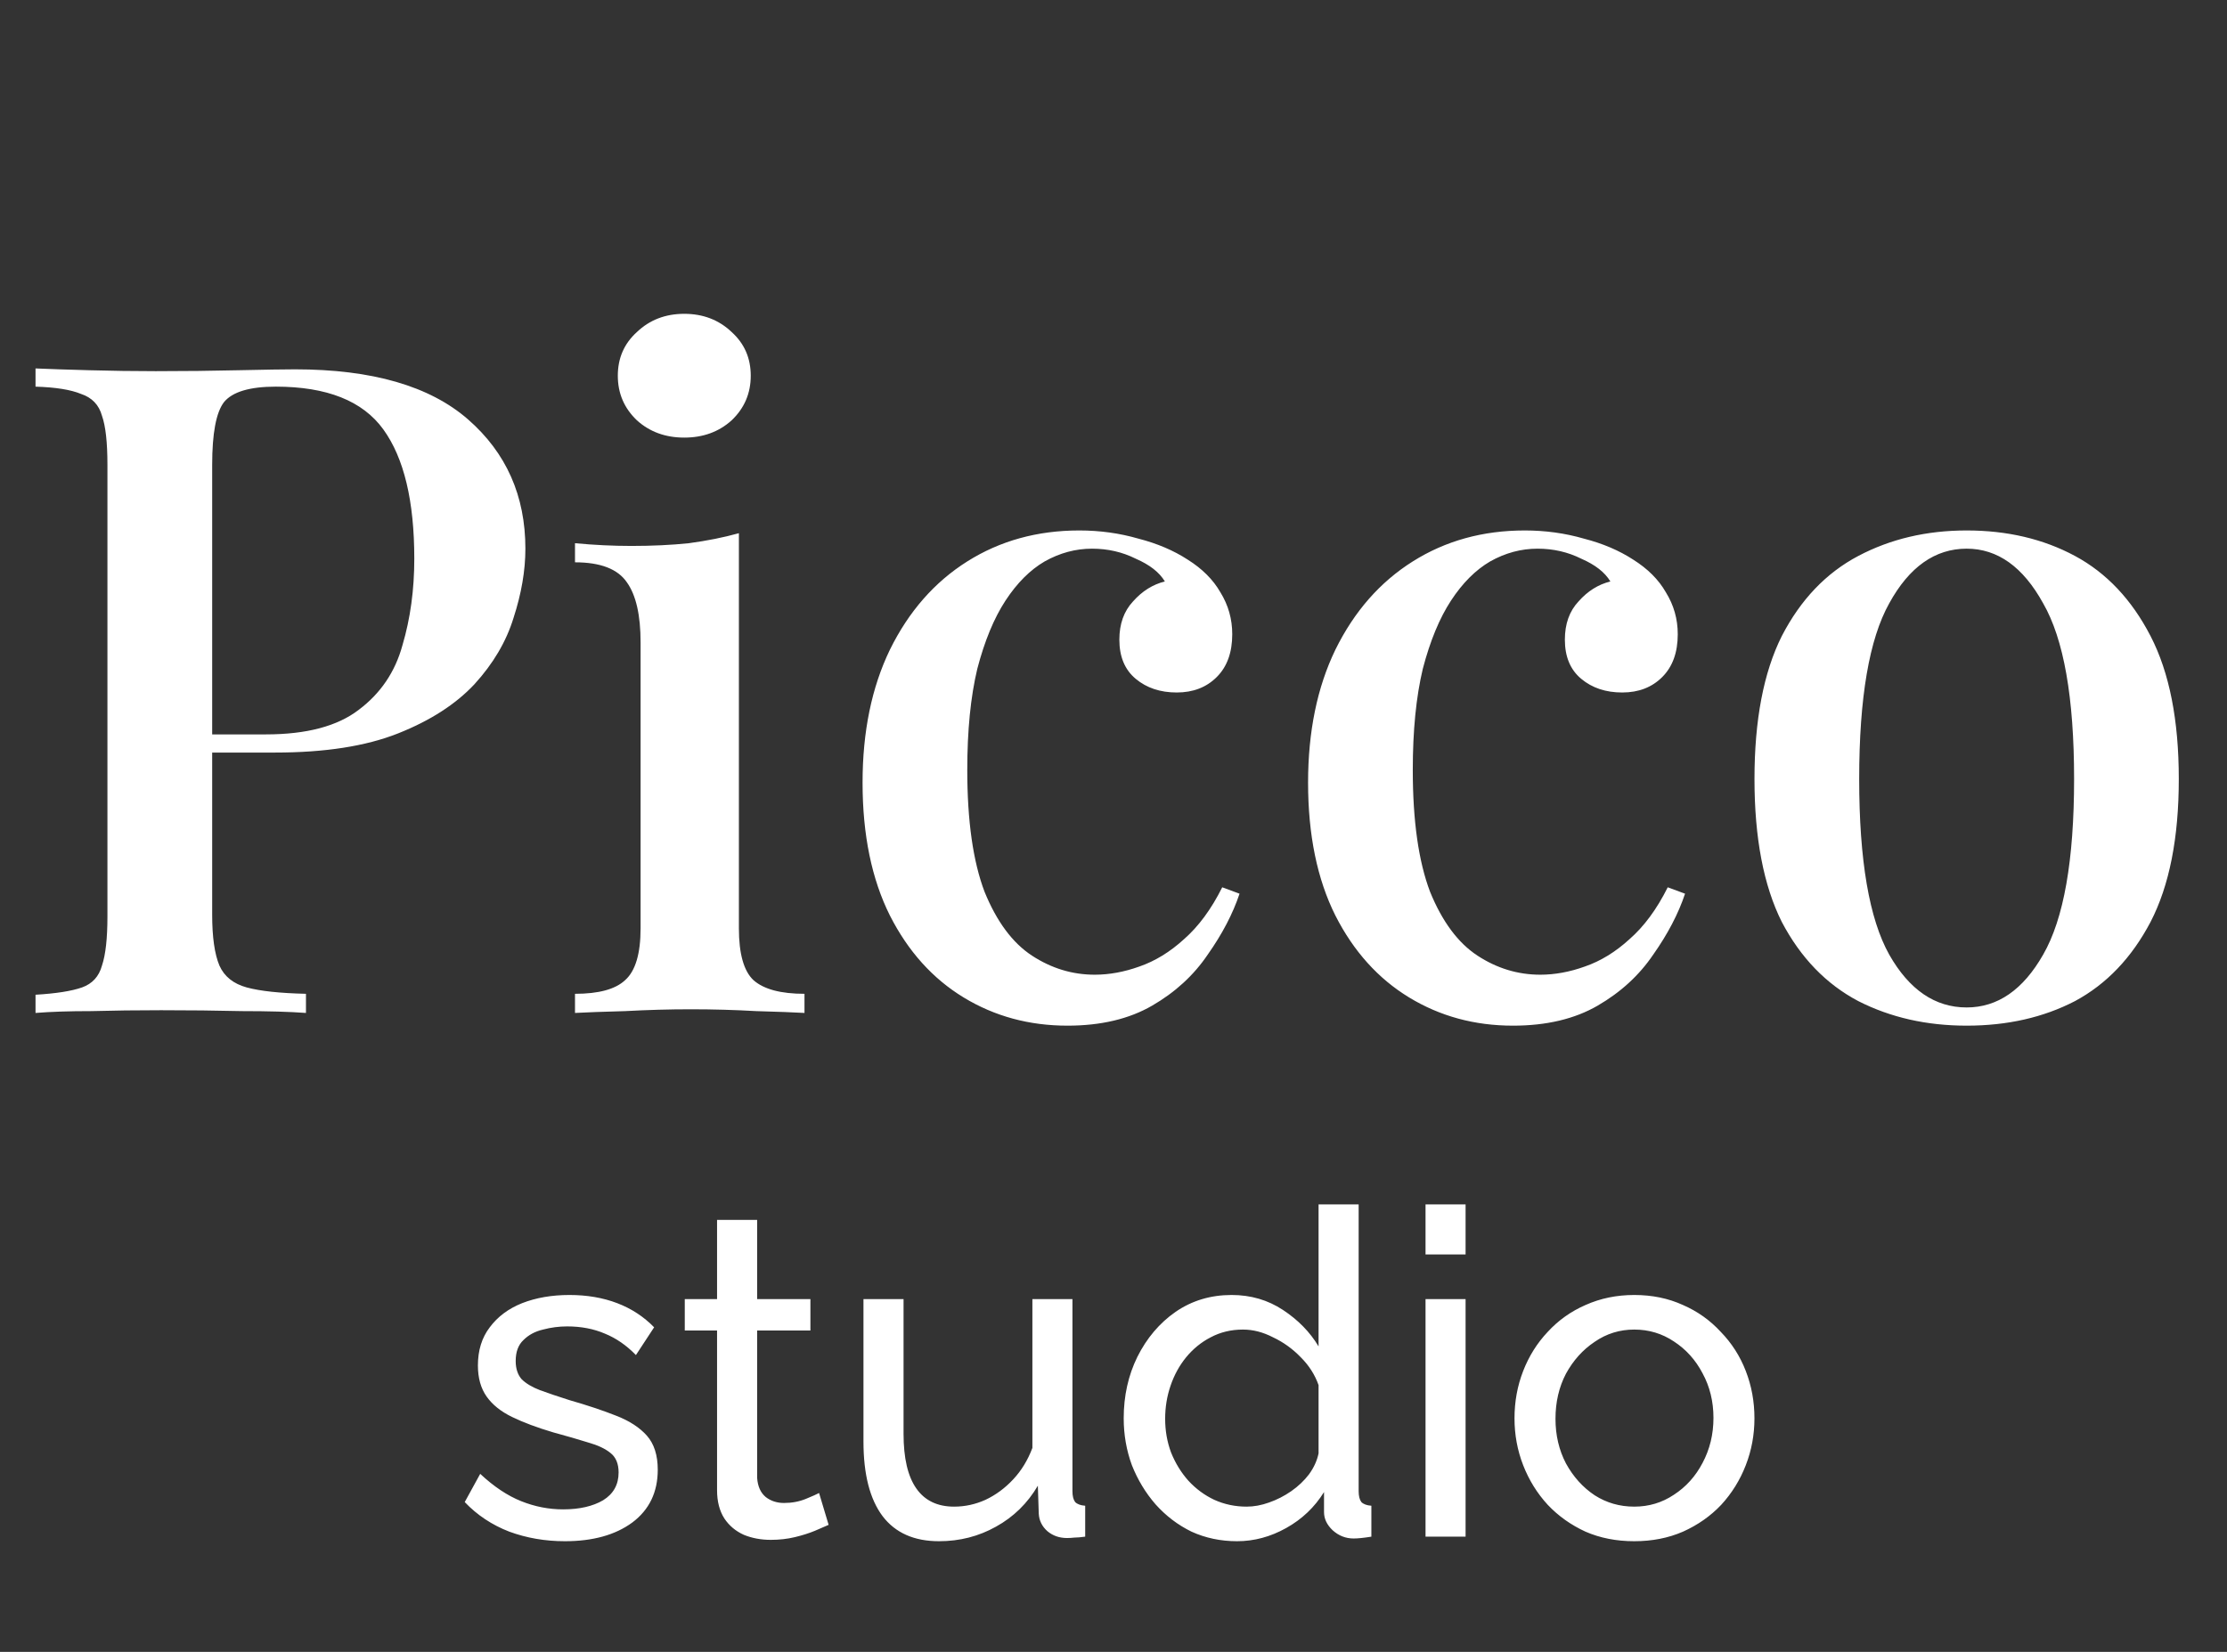 <svg width="62" height="46" viewBox="0 0 62 46" fill="none" xmlns="http://www.w3.org/2000/svg">
<rect x="0" y="0" width="62" height="46" fill="#333333" stroke="none"/>
<path d="M0.989 10.26C1.377 10.277 1.876 10.294 2.484 10.31C3.11 10.327 3.726 10.336 4.335 10.336C5.146 10.336 5.915 10.327 6.642 10.31C7.385 10.294 7.909 10.285 8.213 10.285C10.36 10.285 11.965 10.75 13.03 11.679C14.095 12.609 14.627 13.809 14.627 15.279C14.627 15.887 14.517 16.53 14.297 17.206C14.095 17.865 13.731 18.482 13.207 19.056C12.684 19.614 11.974 20.07 11.078 20.425C10.182 20.78 9.042 20.957 7.656 20.957H5.171V20.451H7.402C8.535 20.451 9.396 20.222 9.988 19.766C10.596 19.31 11.002 18.71 11.205 17.966C11.425 17.223 11.534 16.42 11.534 15.558C11.534 13.952 11.247 12.752 10.672 11.958C10.098 11.164 9.101 10.767 7.681 10.767C6.954 10.767 6.473 10.91 6.236 11.198C6.016 11.485 5.907 12.068 5.907 12.947V25.47C5.907 26.095 5.974 26.568 6.109 26.889C6.245 27.194 6.498 27.396 6.87 27.498C7.242 27.599 7.791 27.658 8.518 27.675V28.208C8.061 28.174 7.47 28.157 6.743 28.157C6.016 28.14 5.264 28.132 4.487 28.132C3.811 28.132 3.16 28.14 2.535 28.157C1.927 28.157 1.411 28.174 0.989 28.208V27.701C1.563 27.667 1.994 27.599 2.282 27.498C2.569 27.396 2.755 27.194 2.839 26.889C2.941 26.585 2.991 26.129 2.991 25.52V12.947C2.991 12.322 2.941 11.865 2.839 11.578C2.755 11.274 2.56 11.071 2.256 10.97C1.969 10.851 1.546 10.784 0.989 10.767V10.26ZM19.05 8.739C19.574 8.739 20.014 8.908 20.369 9.246C20.724 9.567 20.901 9.972 20.901 10.463C20.901 10.953 20.724 11.367 20.369 11.705C20.014 12.026 19.574 12.186 19.05 12.186C18.526 12.186 18.087 12.026 17.732 11.705C17.377 11.367 17.2 10.953 17.2 10.463C17.2 9.972 17.377 9.567 17.732 9.246C18.087 8.908 18.526 8.739 19.05 8.739ZM20.571 14.848V25.85C20.571 26.56 20.707 27.041 20.977 27.295C21.264 27.549 21.738 27.675 22.397 27.675V28.208C22.109 28.191 21.662 28.174 21.053 28.157C20.462 28.123 19.853 28.106 19.228 28.106C18.636 28.106 18.028 28.123 17.403 28.157C16.777 28.174 16.313 28.191 16.008 28.208V27.675C16.668 27.675 17.132 27.549 17.403 27.295C17.69 27.041 17.834 26.56 17.834 25.85V17.89C17.834 17.13 17.707 16.572 17.453 16.217C17.2 15.845 16.718 15.659 16.008 15.659V15.127C16.549 15.178 17.073 15.203 17.58 15.203C18.155 15.203 18.687 15.178 19.177 15.127C19.684 15.059 20.149 14.966 20.571 14.848ZM30.047 14.772C30.622 14.772 31.171 14.848 31.695 15C32.219 15.135 32.675 15.33 33.064 15.583C33.47 15.837 33.774 16.141 33.977 16.496C34.196 16.851 34.306 17.239 34.306 17.662C34.306 18.169 34.163 18.566 33.875 18.853C33.588 19.141 33.216 19.284 32.76 19.284C32.304 19.284 31.923 19.158 31.619 18.904C31.315 18.651 31.163 18.287 31.163 17.814C31.163 17.375 31.29 17.02 31.543 16.749C31.797 16.462 32.092 16.276 32.43 16.192C32.278 15.938 32.008 15.727 31.619 15.558C31.247 15.372 30.842 15.279 30.402 15.279C29.946 15.279 29.507 15.397 29.084 15.634C28.678 15.871 28.315 16.234 27.994 16.724C27.673 17.214 27.411 17.848 27.208 18.625C27.022 19.403 26.929 20.341 26.929 21.439C26.929 22.859 27.09 23.991 27.411 24.836C27.749 25.664 28.188 26.256 28.729 26.611C29.27 26.965 29.853 27.143 30.478 27.143C30.884 27.143 31.298 27.067 31.721 26.915C32.16 26.763 32.574 26.509 32.963 26.154C33.368 25.799 33.723 25.318 34.027 24.709L34.509 24.887C34.323 25.445 34.027 26.011 33.622 26.585C33.233 27.16 32.718 27.633 32.075 28.005C31.433 28.377 30.647 28.562 29.718 28.562C28.653 28.562 27.69 28.301 26.828 27.777C25.966 27.253 25.282 26.492 24.775 25.495C24.268 24.481 24.014 23.247 24.014 21.794C24.014 20.375 24.268 19.141 24.775 18.093C25.299 17.028 26.017 16.209 26.929 15.634C27.842 15.059 28.881 14.772 30.047 14.772ZM42.45 14.772C43.025 14.772 43.574 14.848 44.098 15C44.622 15.135 45.078 15.33 45.467 15.583C45.872 15.837 46.177 16.141 46.379 16.496C46.599 16.851 46.709 17.239 46.709 17.662C46.709 18.169 46.565 18.566 46.278 18.853C45.991 19.141 45.619 19.284 45.163 19.284C44.706 19.284 44.326 19.158 44.022 18.904C43.718 18.651 43.566 18.287 43.566 17.814C43.566 17.375 43.692 17.02 43.946 16.749C44.199 16.462 44.495 16.276 44.833 16.192C44.681 15.938 44.411 15.727 44.022 15.558C43.65 15.372 43.245 15.279 42.805 15.279C42.349 15.279 41.909 15.397 41.487 15.634C41.081 15.871 40.718 16.234 40.397 16.724C40.076 17.214 39.814 17.848 39.611 18.625C39.425 19.403 39.332 20.341 39.332 21.439C39.332 22.859 39.493 23.991 39.814 24.836C40.152 25.664 40.591 26.256 41.132 26.611C41.673 26.965 42.256 27.143 42.881 27.143C43.287 27.143 43.701 27.067 44.123 26.915C44.563 26.763 44.977 26.509 45.365 26.154C45.771 25.799 46.126 25.318 46.43 24.709L46.912 24.887C46.726 25.445 46.43 26.011 46.025 26.585C45.636 27.16 45.12 27.633 44.478 28.005C43.836 28.377 43.05 28.562 42.121 28.562C41.056 28.562 40.093 28.301 39.231 27.777C38.369 27.253 37.684 26.492 37.177 25.495C36.67 24.481 36.417 23.247 36.417 21.794C36.417 20.375 36.67 19.141 37.177 18.093C37.701 17.028 38.419 16.209 39.332 15.634C40.245 15.059 41.284 14.772 42.45 14.772ZM54.752 14.772C55.884 14.772 56.889 15.009 57.768 15.482C58.647 15.955 59.348 16.699 59.872 17.713C60.396 18.727 60.658 20.053 60.658 21.693C60.658 23.332 60.396 24.659 59.872 25.673C59.348 26.67 58.647 27.405 57.768 27.878C56.889 28.334 55.884 28.562 54.752 28.562C53.636 28.562 52.631 28.334 51.735 27.878C50.839 27.405 50.129 26.67 49.605 25.673C49.098 24.659 48.845 23.332 48.845 21.693C48.845 20.053 49.098 18.727 49.605 17.713C50.129 16.699 50.839 15.955 51.735 15.482C52.631 15.009 53.636 14.772 54.752 14.772ZM54.752 15.279C53.873 15.279 53.154 15.786 52.597 16.8C52.039 17.797 51.76 19.428 51.76 21.693C51.76 23.957 52.039 25.588 52.597 26.585C53.154 27.565 53.873 28.055 54.752 28.055C55.613 28.055 56.323 27.565 56.881 26.585C57.456 25.588 57.743 23.957 57.743 21.693C57.743 19.428 57.456 17.797 56.881 16.8C56.323 15.786 55.613 15.279 54.752 15.279Z" fill="white"/>
<path d="M15.726 42.919C15.177 42.919 14.662 42.83 14.18 42.653C13.698 42.467 13.284 42.192 12.938 41.829L13.369 41.043C13.749 41.398 14.129 41.652 14.51 41.804C14.89 41.956 15.278 42.032 15.676 42.032C16.132 42.032 16.504 41.947 16.791 41.778C17.078 41.601 17.222 41.343 17.222 41.005C17.222 40.76 17.146 40.578 16.994 40.46C16.85 40.342 16.643 40.245 16.373 40.169C16.102 40.084 15.781 39.991 15.409 39.89C14.953 39.755 14.569 39.611 14.256 39.459C13.943 39.307 13.707 39.117 13.546 38.888C13.386 38.66 13.305 38.373 13.305 38.026C13.305 37.604 13.415 37.249 13.635 36.962C13.855 36.666 14.155 36.442 14.535 36.29C14.924 36.138 15.363 36.062 15.853 36.062C16.343 36.062 16.787 36.138 17.184 36.29C17.581 36.442 17.923 36.666 18.211 36.962L17.704 37.735C17.442 37.465 17.154 37.266 16.842 37.139C16.529 37.004 16.178 36.937 15.79 36.937C15.562 36.937 15.338 36.966 15.118 37.025C14.898 37.076 14.717 37.173 14.573 37.317C14.429 37.452 14.357 37.646 14.357 37.9C14.357 38.111 14.412 38.28 14.522 38.407C14.641 38.525 14.81 38.627 15.029 38.711C15.257 38.795 15.532 38.888 15.853 38.99C16.352 39.133 16.783 39.277 17.146 39.421C17.518 39.564 17.805 39.75 18.008 39.978C18.211 40.207 18.312 40.523 18.312 40.929C18.312 41.554 18.076 42.044 17.602 42.399C17.129 42.746 16.504 42.919 15.726 42.919ZM23.069 42.463C22.976 42.505 22.849 42.56 22.689 42.628C22.528 42.695 22.342 42.754 22.131 42.805C21.92 42.856 21.696 42.881 21.459 42.881C21.189 42.881 20.939 42.835 20.711 42.742C20.483 42.64 20.301 42.488 20.166 42.285C20.031 42.074 19.963 41.812 19.963 41.499V37.051H19.064V36.176H19.963V33.971H21.079V36.176H22.562V37.051H21.079V41.157C21.096 41.394 21.176 41.571 21.32 41.69C21.463 41.8 21.632 41.854 21.827 41.854C22.046 41.854 22.249 41.816 22.435 41.74C22.621 41.664 22.744 41.609 22.803 41.576L23.069 42.463ZM24.039 40.143V36.176H25.155V39.928C25.155 40.604 25.273 41.111 25.51 41.449C25.746 41.787 26.097 41.956 26.562 41.956C26.866 41.956 27.157 41.892 27.436 41.766C27.724 41.63 27.981 41.44 28.209 41.195C28.438 40.95 28.615 40.659 28.742 40.321V36.176H29.857V41.525C29.857 41.66 29.882 41.761 29.933 41.829C29.992 41.888 30.085 41.922 30.212 41.931V42.792C30.085 42.809 29.984 42.818 29.908 42.818C29.84 42.826 29.773 42.83 29.705 42.83C29.494 42.83 29.312 42.767 29.16 42.64C29.008 42.505 28.928 42.34 28.919 42.146L28.894 41.373C28.607 41.863 28.218 42.243 27.728 42.514C27.246 42.784 26.718 42.919 26.143 42.919C25.45 42.919 24.927 42.687 24.572 42.222C24.217 41.749 24.039 41.056 24.039 40.143ZM31.284 39.497C31.284 38.871 31.411 38.301 31.664 37.786C31.926 37.262 32.281 36.843 32.729 36.531C33.185 36.218 33.705 36.062 34.288 36.062C34.821 36.062 35.298 36.201 35.72 36.48C36.143 36.759 36.472 37.097 36.709 37.494V33.54H37.825V41.525C37.825 41.66 37.85 41.761 37.901 41.829C37.96 41.888 38.053 41.922 38.179 41.931V42.792C37.968 42.826 37.803 42.843 37.685 42.843C37.465 42.843 37.271 42.767 37.102 42.615C36.941 42.463 36.861 42.294 36.861 42.108V41.55C36.599 41.973 36.248 42.306 35.809 42.551C35.37 42.797 34.913 42.919 34.44 42.919C33.984 42.919 33.561 42.83 33.173 42.653C32.792 42.467 32.459 42.214 32.171 41.892C31.892 41.571 31.673 41.208 31.512 40.802C31.36 40.388 31.284 39.953 31.284 39.497ZM36.709 40.473V38.572C36.608 38.284 36.443 38.026 36.215 37.798C35.987 37.562 35.729 37.376 35.442 37.241C35.163 37.097 34.884 37.025 34.605 37.025C34.275 37.025 33.975 37.097 33.705 37.241C33.443 37.376 33.215 37.562 33.021 37.798C32.835 38.026 32.691 38.288 32.59 38.584C32.488 38.88 32.438 39.188 32.438 39.51C32.438 39.839 32.492 40.152 32.602 40.447C32.721 40.743 32.881 41.005 33.084 41.233C33.295 41.462 33.536 41.639 33.806 41.766C34.085 41.892 34.385 41.956 34.706 41.956C34.909 41.956 35.116 41.918 35.328 41.842C35.547 41.766 35.754 41.66 35.949 41.525C36.143 41.39 36.308 41.233 36.443 41.056C36.578 40.87 36.667 40.676 36.709 40.473ZM39.687 42.792V36.176H40.802V42.792H39.687ZM39.687 34.934V33.54H40.802V34.934H39.687ZM45.498 42.919C44.999 42.919 44.547 42.83 44.141 42.653C43.736 42.467 43.385 42.218 43.089 41.905C42.794 41.584 42.566 41.216 42.405 40.802C42.244 40.388 42.164 39.953 42.164 39.497C42.164 39.032 42.244 38.593 42.405 38.179C42.566 37.765 42.794 37.401 43.089 37.089C43.385 36.767 43.736 36.518 44.141 36.341C44.556 36.155 45.008 36.062 45.498 36.062C45.996 36.062 46.448 36.155 46.854 36.341C47.26 36.518 47.61 36.767 47.906 37.089C48.21 37.401 48.443 37.765 48.603 38.179C48.764 38.593 48.844 39.032 48.844 39.497C48.844 39.953 48.764 40.388 48.603 40.802C48.443 41.216 48.214 41.584 47.919 41.905C47.623 42.218 47.268 42.467 46.854 42.653C46.448 42.83 45.996 42.919 45.498 42.919ZM43.305 39.51C43.305 39.966 43.402 40.38 43.596 40.752C43.799 41.123 44.065 41.419 44.395 41.639C44.724 41.85 45.092 41.956 45.498 41.956C45.903 41.956 46.271 41.846 46.6 41.626C46.938 41.407 47.205 41.111 47.399 40.739C47.602 40.359 47.703 39.941 47.703 39.484C47.703 39.028 47.602 38.614 47.399 38.242C47.205 37.87 46.938 37.575 46.6 37.355C46.271 37.135 45.903 37.025 45.498 37.025C45.092 37.025 44.724 37.139 44.395 37.367C44.065 37.587 43.799 37.883 43.596 38.255C43.402 38.627 43.305 39.045 43.305 39.51Z" fill="white"/>
</svg>
